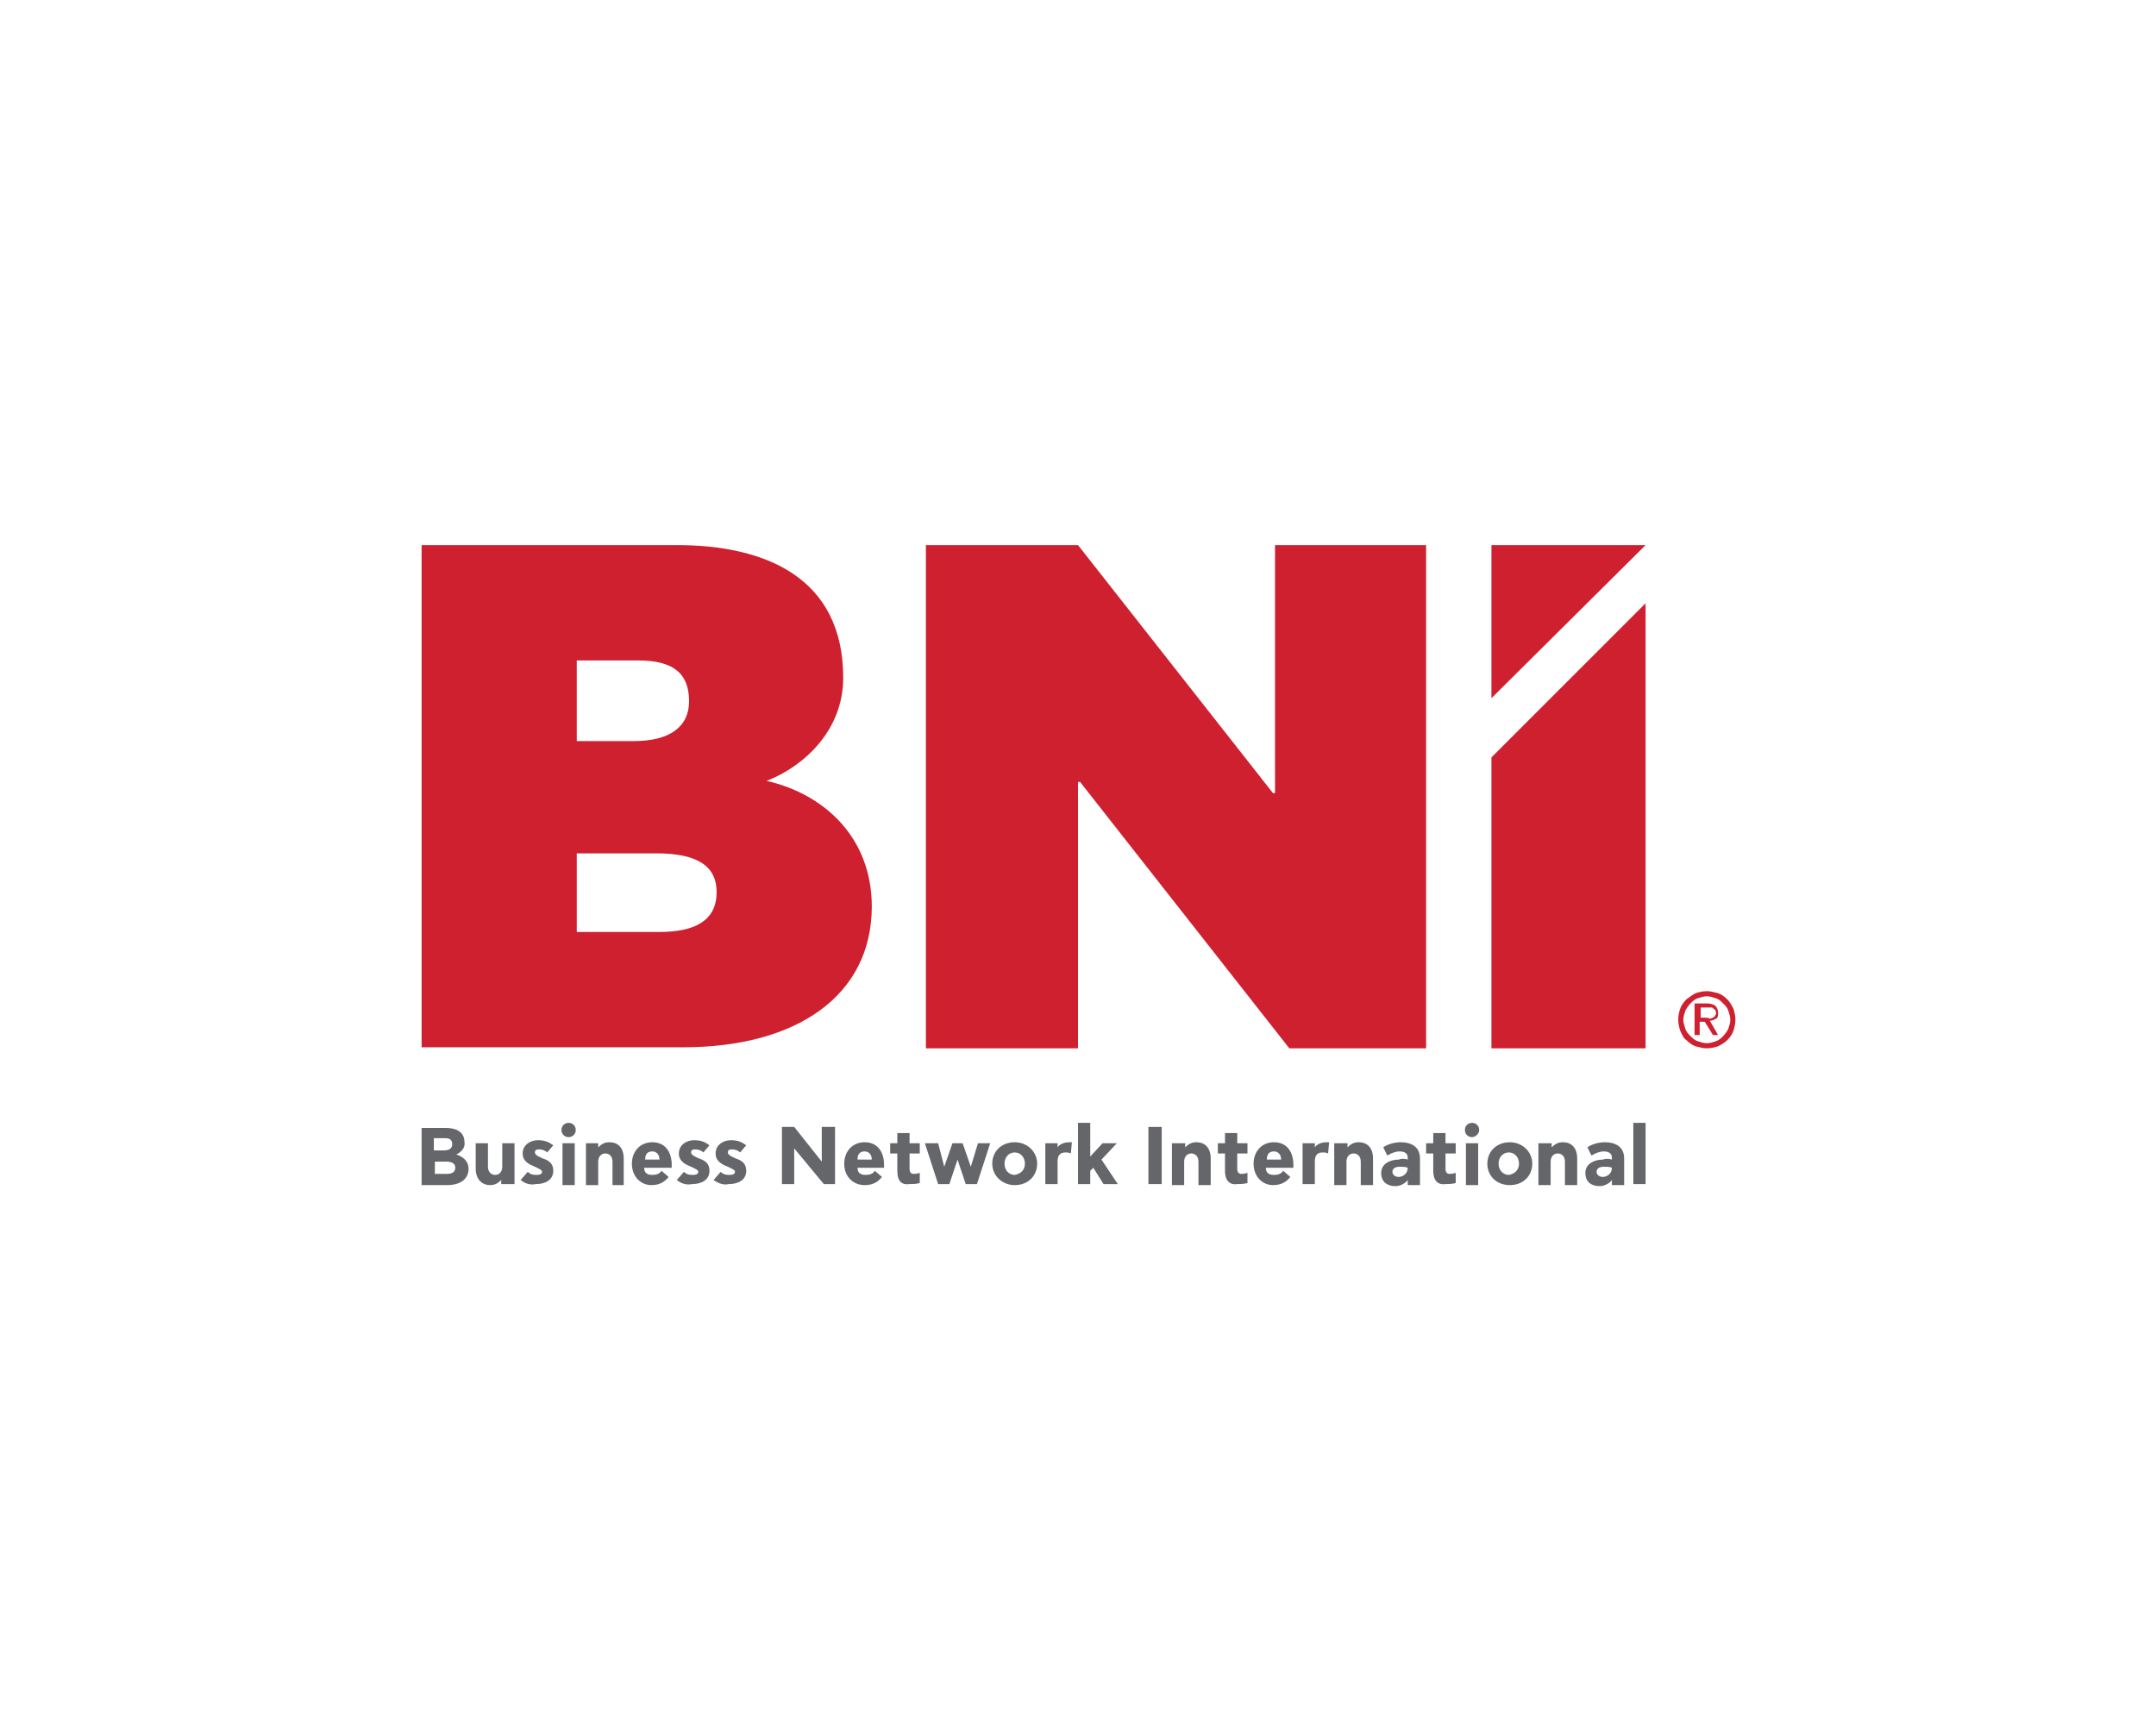 <?xml version="1.0" encoding="utf-8"?>
<!-- Generator: Adobe Illustrator 26.5.1, SVG Export Plug-In . SVG Version: 6.00 Build 0)  -->
<svg version="1.1" id="Ebene_1" xmlns="http://www.w3.org/2000/svg" xmlns:xlink="http://www.w3.org/1999/xlink" x="0px" y="0px"
	 viewBox="0 0 211.2 169.4" style="enable-background:new 0 0 211.2 169.4;" xml:space="preserve">
<style type="text/css">
	.st0{fill:#64666A;}
	.st1{fill:#CF2030;}
</style>
<g>
	<path class="st0" d="M44.7,113.1c0.6,0.2,1.2,0.6,1.2,1.4c0,1-0.8,1.6-2.1,1.6h-2.5v-5.6h2.4c1,0,1.8,0.4,1.8,1.4
		C45.6,112.5,45.1,112.9,44.7,113.1L44.7,113.1z M43.5,112.7c0.5,0,0.8-0.2,0.8-0.6c0-0.4-0.2-0.6-0.7-0.6h-1.1v1.2H43.5z M43.8,115
		c0.5,0,0.8-0.2,0.8-0.6c0-0.4-0.3-0.6-0.9-0.6h-1.1v1.2H43.8z"/>
	<path class="st0" d="M50.3,116h-1.2v-0.4h0c-0.3,0.3-0.6,0.5-1.1,0.5c-0.8,0-1.4-0.6-1.4-1.6V112h1.2v2.3c0,0.5,0.3,0.8,0.7,0.8
		c0.4,0,0.7-0.3,0.7-0.8V112h1.2V116z"/>
	<path class="st0" d="M51,115.6l0.7-0.8c0.3,0.3,0.6,0.3,0.9,0.3c0.3,0,0.5-0.1,0.5-0.3c0-0.2-0.3-0.3-0.7-0.5
		c-0.5-0.2-1.2-0.5-1.2-1.3c0-0.8,0.7-1.3,1.5-1.3c0.7,0,1.1,0.2,1.5,0.5l-0.6,0.7c-0.2-0.2-0.5-0.3-0.8-0.3c-0.3,0-0.4,0.1-0.4,0.3
		c0,0.3,0.6,0.5,0.8,0.6c0.6,0.2,1,0.5,1,1.2c0,0.9-0.8,1.3-1.7,1.3C52,116.1,51.5,116,51,115.6"/>
	<path class="st0" d="M55.7,111.4c-0.4,0-0.7-0.3-0.7-0.7c0-0.4,0.3-0.7,0.7-0.7c0.4,0,0.7,0.3,0.7,0.7
		C56.4,111.1,56.1,111.4,55.7,111.4 M55.1,112h1.2v4.1h-1.2V112z"/>
	<path class="st0" d="M57.4,112h1.2v0.4h0c0.3-0.3,0.6-0.5,1.1-0.5c0.8,0,1.4,0.5,1.4,1.6v2.6H60v-2.3c0-0.5-0.3-0.8-0.7-0.8
		c-0.4,0-0.7,0.3-0.7,0.8v2.3h-1.2V112z"/>
	<path class="st0" d="M61.9,114c0-1.2,0.8-2.1,2-2.1c1.3,0,1.9,1,1.9,2.2c0,0.1,0,0.2,0,0.3h-2.7c0,0.5,0.3,0.7,0.8,0.7
		c0.4,0,0.7-0.1,0.9-0.4l0.7,0.6c-0.4,0.5-0.9,0.8-1.7,0.8C62.8,116.1,61.9,115.3,61.9,114 M64.6,113.6c0-0.5-0.3-0.8-0.7-0.8
		c-0.5,0-0.7,0.3-0.7,0.8H64.6z"/>
	<path class="st0" d="M66.3,115.6l0.7-0.8c0.3,0.3,0.6,0.3,0.9,0.3c0.3,0,0.5-0.1,0.5-0.3c0-0.2-0.3-0.3-0.7-0.5
		c-0.5-0.2-1.2-0.5-1.2-1.3c0-0.8,0.7-1.3,1.5-1.3c0.7,0,1.1,0.2,1.5,0.5l-0.6,0.7c-0.2-0.2-0.5-0.3-0.8-0.3c-0.3,0-0.4,0.1-0.4,0.3
		c0,0.3,0.6,0.5,0.8,0.6c0.6,0.2,1,0.5,1,1.2c0,0.9-0.8,1.3-1.7,1.3C67.3,116.1,66.8,116,66.3,115.6"/>
	<path class="st0" d="M69.9,115.6l0.7-0.8c0.3,0.3,0.6,0.3,0.9,0.3c0.3,0,0.5-0.1,0.5-0.3c0-0.2-0.3-0.3-0.7-0.5
		c-0.5-0.2-1.2-0.5-1.2-1.3c0-0.8,0.7-1.3,1.5-1.3c0.7,0,1.1,0.2,1.5,0.5l-0.6,0.7c-0.2-0.2-0.5-0.3-0.8-0.3c-0.3,0-0.4,0.1-0.4,0.3
		c0,0.3,0.6,0.5,0.8,0.6c0.6,0.2,1,0.5,1,1.2c0,0.9-0.8,1.3-1.7,1.3C70.9,116.1,70.5,116,69.9,115.6"/>
	<polygon class="st0" points="80.5,113.8 80.5,110.4 81.8,110.4 81.8,116 80.7,116 77.8,112.5 77.8,112.5 77.8,116 76.6,116 
		76.6,110.4 77.8,110.4 80.5,113.8 	"/>
	<path class="st0" d="M82.7,114c0-1.2,0.8-2.1,2-2.1c1.3,0,1.9,1,1.9,2.2c0,0.1,0,0.2,0,0.3H84c0,0.5,0.3,0.7,0.8,0.7
		c0.4,0,0.7-0.1,0.9-0.4l0.7,0.6c-0.4,0.5-0.9,0.8-1.7,0.8C83.6,116.1,82.7,115.3,82.7,114 M85.4,113.6c0-0.5-0.3-0.8-0.7-0.8
		c-0.5,0-0.7,0.3-0.7,0.8H85.4z"/>
	<path class="st0" d="M87.9,114.7V113h-0.7v-1h0.7v-1h1.2v1h1v1h-1v1.5c0,0.4,0.2,0.5,0.4,0.5c0.1,0,0.3,0,0.6-0.1v1
		c-0.4,0.1-0.7,0.1-1,0.1C88.4,116.1,87.9,115.8,87.9,114.7"/>
	<polygon class="st0" points="90.6,112 91.9,112 92.5,114.3 92.5,114.3 93.3,112 94.3,112 95.1,114.3 95.1,114.3 95.8,112 97,112 
		95.7,116 94.6,116 93.8,113.6 93.8,113.6 93,116 91.9,116 	"/>
	<path class="st0" d="M97.2,114c0-1.2,0.9-2.1,2.2-2.1c1.2,0,2.2,0.9,2.2,2.1c0,1.2-0.9,2.1-2.2,2.1C98.2,116.1,97.2,115.2,97.2,114
		 M100.4,114c0-0.6-0.4-1.1-1-1.1c-0.6,0-1,0.5-1,1.1c0,0.6,0.4,1.1,1,1.1C100,115,100.4,114.6,100.4,114"/>
	<path class="st0" d="M104.8,111.9c0,0,0.1,0,0.2,0l-0.1,1.1c-0.2-0.1-0.4-0.1-0.5-0.1c-0.5,0-0.8,0.2-0.8,0.9v2.2h-1.2V112h1.2v0.4
		h0C103.8,112.1,104.2,111.9,104.8,111.9"/>
	<polygon class="st0" points="106.8,113.3 108,112 109.4,112 107.9,113.6 109.5,116 108.1,116 107.1,114.4 106.8,114.7 106.8,116 
		105.6,116 105.6,110 106.8,110 	"/>
	<rect x="112.5" y="110.4" class="st0" width="1.3" height="5.6"/>
	<path class="st0" d="M114.9,112h1.2v0.4h0c0.3-0.3,0.6-0.5,1.1-0.5c0.8,0,1.4,0.5,1.4,1.6v2.6h-1.2v-2.3c0-0.5-0.3-0.8-0.7-0.8
		c-0.4,0-0.7,0.3-0.7,0.8v2.3h-1.2V112z"/>
	<path class="st0" d="M120,114.7V113h-0.7v-1h0.7v-1h1.2v1h1v1h-1v1.5c0,0.4,0.2,0.5,0.4,0.5c0.1,0,0.3,0,0.6-0.1v1
		c-0.4,0.1-0.7,0.1-1,0.1C120.6,116.1,120,115.8,120,114.7"/>
	<path class="st0" d="M122.8,114c0-1.2,0.8-2.1,2-2.1c1.3,0,1.9,1,1.9,2.2c0,0.1,0,0.2,0,0.3h-2.7c0,0.5,0.3,0.7,0.8,0.7
		c0.4,0,0.7-0.1,0.9-0.4l0.7,0.6c-0.4,0.5-0.9,0.8-1.7,0.8C123.7,116.1,122.8,115.3,122.8,114 M125.5,113.6c0-0.5-0.3-0.8-0.7-0.8
		c-0.5,0-0.7,0.3-0.7,0.8H125.5z"/>
	<path class="st0" d="M130,111.9c0,0,0.1,0,0.2,0l-0.1,1.1c-0.2-0.1-0.4-0.1-0.5-0.1c-0.5,0-0.8,0.2-0.8,0.9v2.2h-1.2V112h1.2v0.4h0
		C129,112.1,129.4,111.9,130,111.9"/>
	<path class="st0" d="M130.8,112h1.2v0.4h0c0.3-0.3,0.6-0.5,1.1-0.5c0.8,0,1.4,0.5,1.4,1.6v2.6h-1.2v-2.3c0-0.5-0.3-0.8-0.7-0.8
		c-0.4,0-0.7,0.3-0.7,0.8v2.3h-1.2V112z"/>
	<path class="st0" d="M137.9,113.6v-0.2c0-0.4-0.3-0.6-0.8-0.6c-0.3,0-0.7,0.1-1.2,0.4l-0.4-0.8c0.4-0.3,1.1-0.5,1.7-0.5
		c1,0,1.9,0.4,1.9,1.6v2.6h-1.2v-0.5h0c-0.2,0.3-0.7,0.6-1.2,0.6c-0.8,0-1.4-0.4-1.4-1.3c0-0.9,0.9-1.3,1.7-1.3
		C137.3,113.5,137.6,113.5,137.9,113.6 M137.9,114.4c-0.2-0.1-0.5-0.1-0.8-0.1c-0.3,0-0.7,0.1-0.7,0.5c0,0.3,0.3,0.5,0.6,0.5
		C137.4,115.3,137.9,115,137.9,114.4L137.9,114.4z"/>
	<path class="st0" d="M140.4,114.7V113h-0.7v-1h0.7v-1h1.2v1h1v1h-1v1.5c0,0.4,0.2,0.5,0.4,0.5c0.1,0,0.3,0,0.6-0.1v1
		c-0.4,0.1-0.7,0.1-1,0.1C141,116.1,140.4,115.8,140.4,114.7"/>
	<path class="st0" d="M144.2,111.4c-0.4,0-0.7-0.3-0.7-0.7c0-0.4,0.3-0.7,0.7-0.7c0.4,0,0.7,0.3,0.7,0.7
		C144.9,111.1,144.5,111.4,144.2,111.4 M143.6,112h1.2v4.1h-1.2V112z"/>
	<path class="st0" d="M145.7,114c0-1.2,0.9-2.1,2.2-2.1c1.2,0,2.2,0.9,2.2,2.1c0,1.2-0.9,2.1-2.2,2.1
		C146.6,116.1,145.7,115.2,145.7,114 M148.8,114c0-0.6-0.4-1.1-1-1.1c-0.6,0-1,0.5-1,1.1c0,0.6,0.4,1.1,1,1.1
		C148.4,115,148.8,114.6,148.8,114"/>
	<path class="st0" d="M150.8,112h1.2v0.4h0c0.3-0.3,0.6-0.5,1.1-0.5c0.8,0,1.4,0.5,1.4,1.6v2.6h-1.2v-2.3c0-0.5-0.3-0.8-0.7-0.8
		c-0.4,0-0.7,0.3-0.7,0.8v2.3h-1.2V112z"/>
	<path class="st0" d="M157.9,113.6v-0.2c0-0.4-0.3-0.6-0.8-0.6c-0.3,0-0.7,0.1-1.2,0.4l-0.4-0.8c0.4-0.3,1.1-0.5,1.7-0.5
		c1,0,1.9,0.4,1.9,1.6v2.6h-1.2v-0.5h0c-0.2,0.3-0.7,0.6-1.2,0.6c-0.8,0-1.4-0.4-1.4-1.3c0-0.9,0.9-1.3,1.7-1.3
		C157.3,113.5,157.6,113.5,157.9,113.6 M157.9,114.4c-0.2-0.1-0.5-0.1-0.8-0.1c-0.3,0-0.7,0.1-0.7,0.5c0,0.3,0.3,0.5,0.6,0.5
		C157.4,115.3,157.9,115,157.9,114.4L157.9,114.4z"/>
	<rect x="160" y="110" class="st0" width="1.2" height="6"/>
	<path class="st1" d="M64.6,91.3c3.6,0,5.6-1.2,5.6-3.9c0-2.5-1.8-3.8-5.9-3.8h-7.8v7.7H64.6z M62.1,72.6c3.5,0,5.4-1.4,5.4-3.9
		c0-2.7-1.5-4-5-4h-6v7.9H62.1z M75.1,76.5c5.7,1.3,10.3,5.6,10.3,12.3c0,8.7-7.3,13.8-18.5,13.8H41.3V53.4h25
		c8.7,0,16.3,3.2,16.3,13c0,5.2-3.9,8.7-7.5,10.1V76.5z"/>
	<polygon class="st1" points="124.9,77.7 124.9,53.4 139.7,53.4 139.7,102.7 126.3,102.7 105.8,76.6 105.6,76.6 105.6,102.7 
		90.7,102.7 90.7,53.4 105.6,53.4 124.7,77.7 	"/>
	<polygon class="st1" points="146.1,53.4 161.2,53.4 146.1,68.4 	"/>
	<polygon class="st1" points="146.1,74.2 161.2,59.1 161.2,102.7 146.1,102.7 	"/>
	<path class="st1" d="M164.6,98.8c0.1-0.3,0.3-0.6,0.6-0.9c0.3-0.2,0.5-0.4,0.9-0.6c0.3-0.1,0.7-0.2,1.1-0.2c0.4,0,0.7,0.1,1.1,0.2
		c0.3,0.1,0.6,0.3,0.9,0.6c0.2,0.2,0.4,0.5,0.6,0.9c0.1,0.3,0.2,0.7,0.2,1.1c0,0.4-0.1,0.8-0.2,1.1c-0.1,0.3-0.3,0.6-0.6,0.9
		c-0.2,0.2-0.5,0.4-0.9,0.6c-0.3,0.1-0.7,0.2-1.1,0.2c-0.4,0-0.7-0.1-1.1-0.2c-0.3-0.1-0.6-0.3-0.9-0.6c-0.3-0.2-0.4-0.5-0.6-0.9
		c-0.1-0.3-0.2-0.7-0.2-1.1C164.4,99.4,164.5,99.1,164.6,98.8 M165.1,100.8c0.1,0.3,0.3,0.5,0.5,0.7c0.2,0.2,0.4,0.4,0.7,0.5
		c0.3,0.1,0.6,0.2,0.9,0.2c0.3,0,0.6-0.1,0.9-0.2c0.3-0.1,0.5-0.3,0.7-0.5c0.2-0.2,0.4-0.5,0.5-0.7c0.1-0.3,0.2-0.6,0.2-0.9
		c0-0.3-0.1-0.6-0.2-0.9c-0.1-0.3-0.3-0.5-0.5-0.7c-0.2-0.2-0.4-0.4-0.7-0.5c-0.3-0.1-0.6-0.2-0.9-0.2c-0.3,0-0.6,0.1-0.9,0.2
		c-0.3,0.1-0.5,0.3-0.7,0.5c-0.2,0.2-0.4,0.5-0.5,0.7c-0.1,0.3-0.2,0.6-0.2,0.9C164.9,100.2,165,100.5,165.1,100.8"/>
	<path class="st1" d="M167.5,100c0.2,0,0.4-0.1,0.6-0.2c0.2-0.1,0.2-0.3,0.2-0.6c0-0.3-0.1-0.5-0.3-0.7c-0.2-0.1-0.4-0.2-0.8-0.2
		h-1.2v3.1h0.5v-1.3h0.5l0.8,1.3h0.5L167.5,100z M167.1,99.7h-0.5v-1h0.7c0.1,0,0.2,0,0.3,0c0.1,0,0.2,0,0.2,0.1
		c0.1,0,0.1,0.1,0.2,0.1c0,0.1,0.1,0.1,0.1,0.3c0,0.1,0,0.2-0.1,0.3c0,0.1-0.1,0.1-0.2,0.2c-0.1,0-0.2,0.1-0.3,0.1
		C167.3,99.7,167.2,99.7,167.1,99.7"/>
</g>
</svg>
